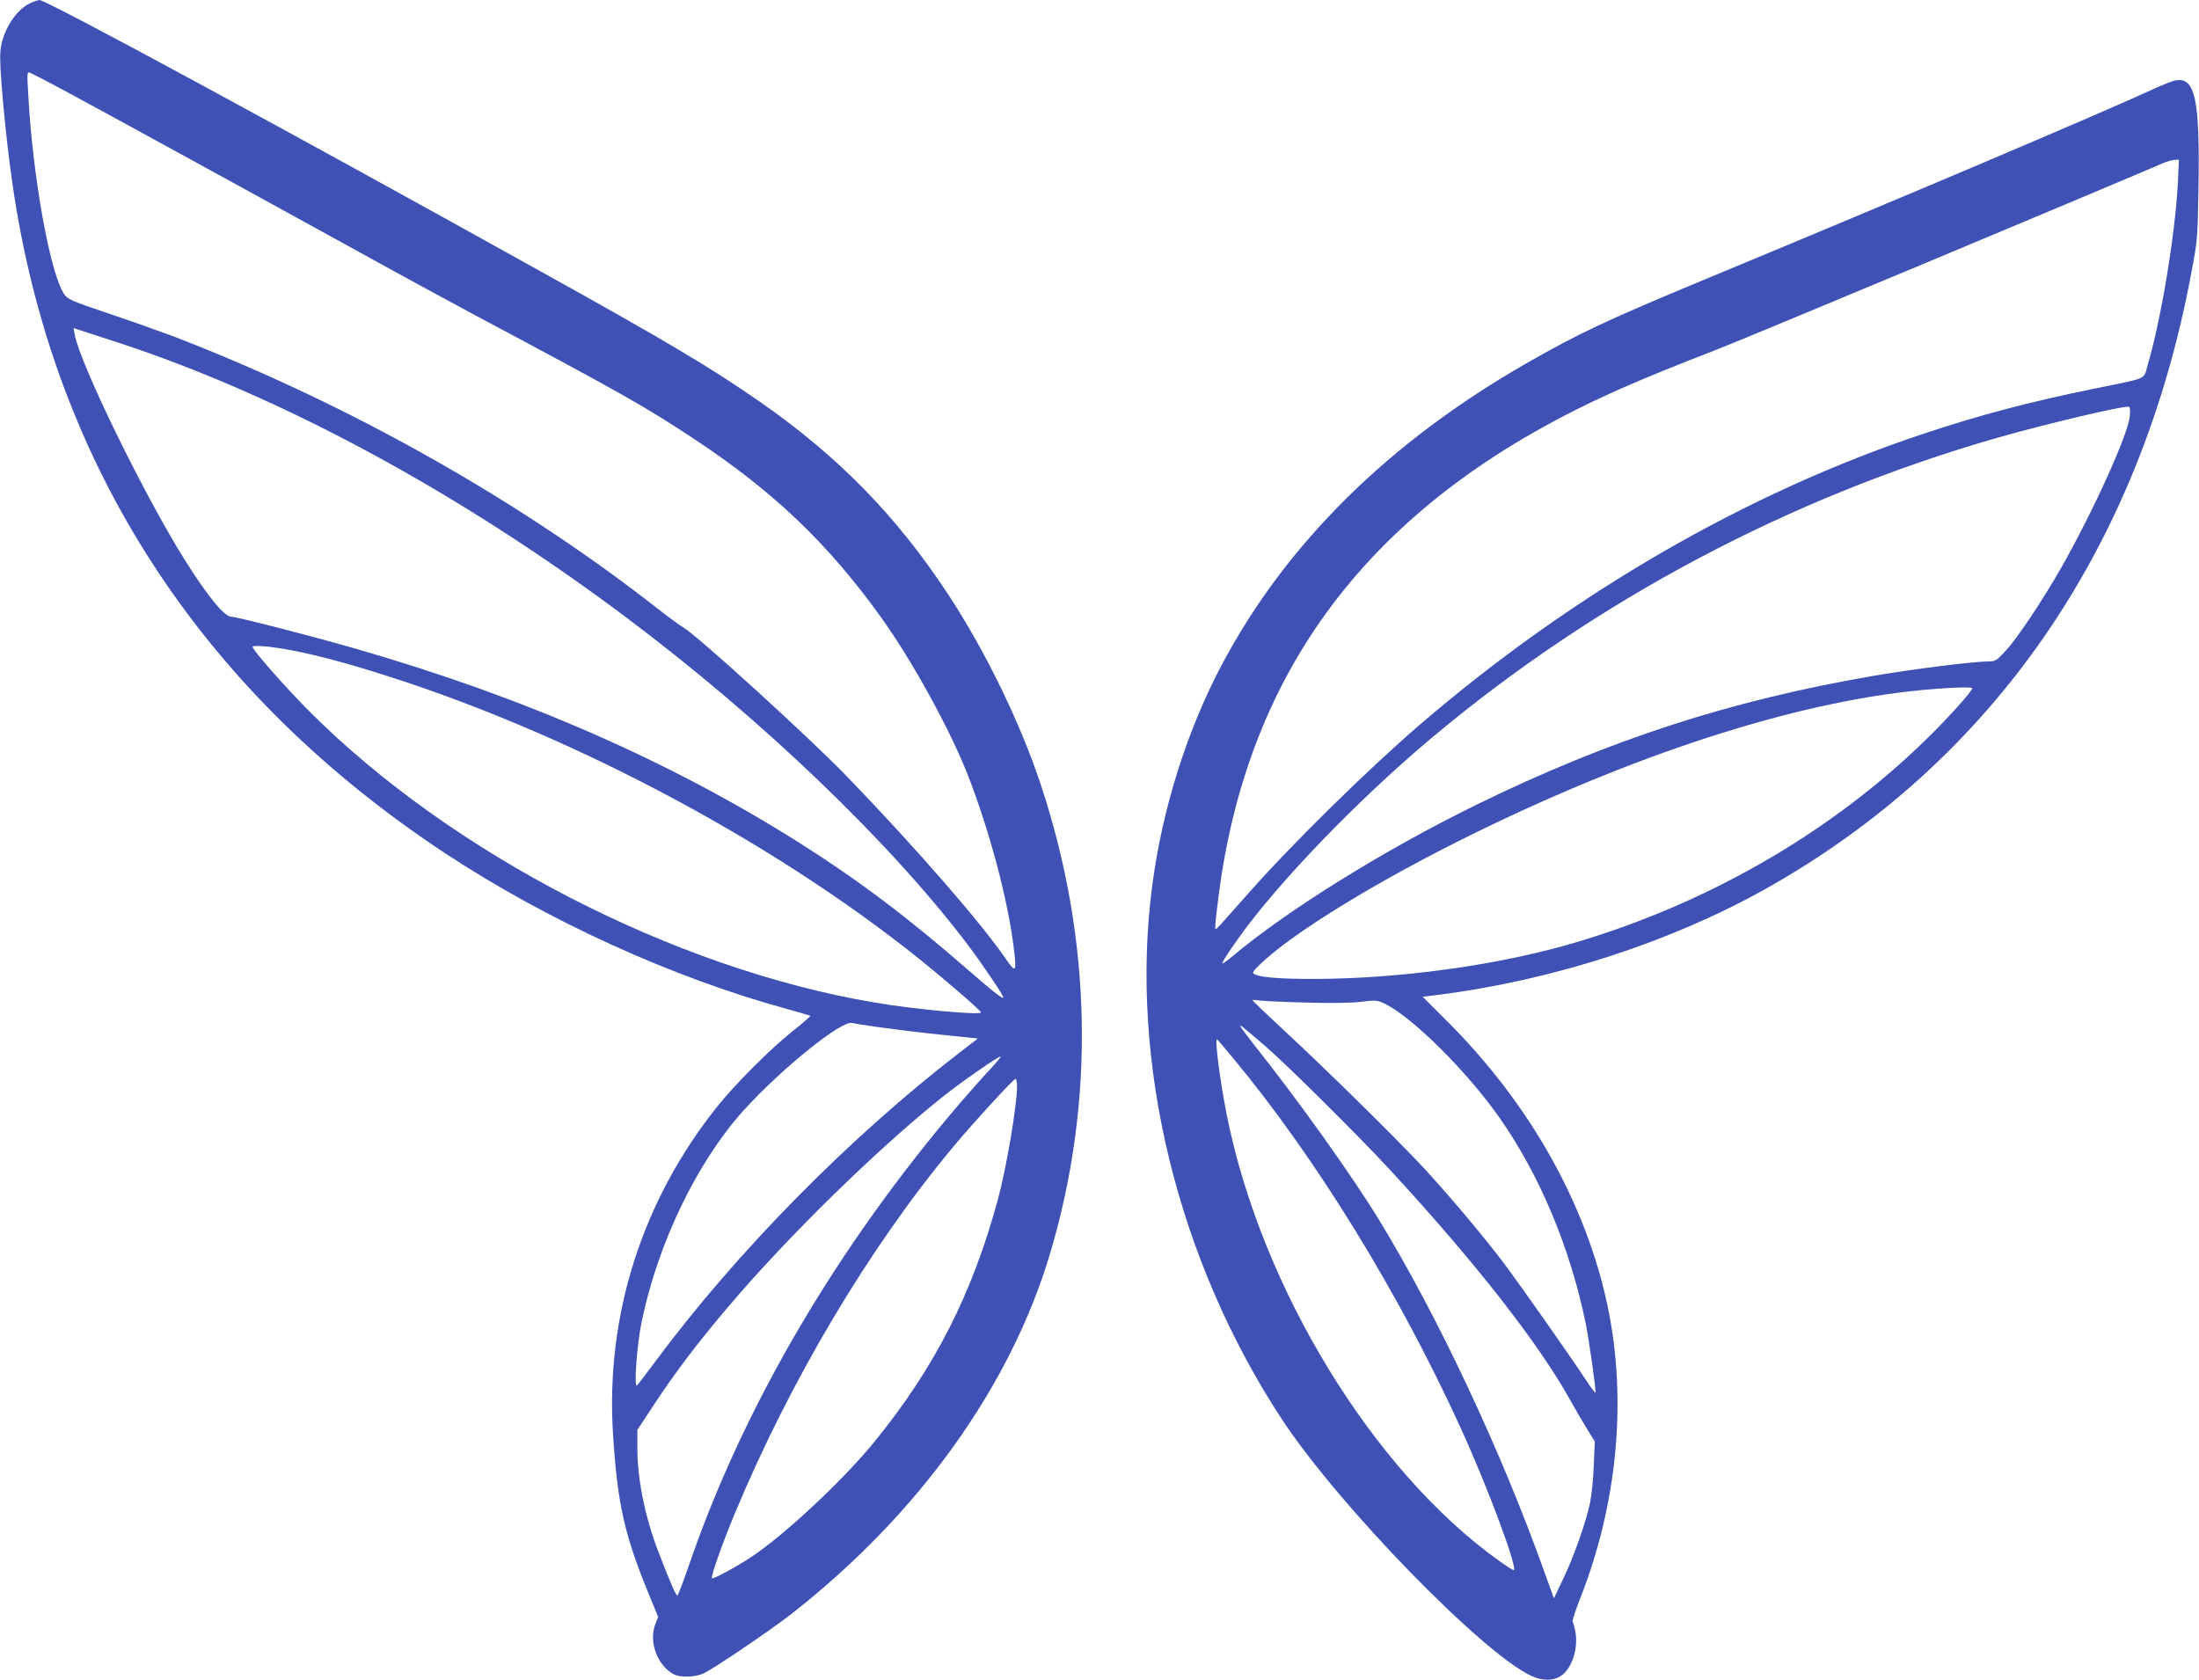 <?xml version="1.0" standalone="no"?>
<!DOCTYPE svg PUBLIC "-//W3C//DTD SVG 20010904//EN"
 "http://www.w3.org/TR/2001/REC-SVG-20010904/DTD/svg10.dtd">
<svg version="1.0" xmlns="http://www.w3.org/2000/svg"
 width="1280pt" height="978pt" viewBox="0 0 1280 978"
 preserveAspectRatio="xMidYMid meet">
<g transform="translate(0,978) scale(0.1,-0.1)"
fill="#3f51b5" stroke="none">
<path d="M185 9766 c-75 -32 -141 -119 -171 -221 -13 -47 -15 -81 -11 -165 14
-239 53 -586 93 -820 265 -1561 1113 -2834 2494 -3746 597 -394 1329 -727
1994 -908 71 -20 130 -37 133 -39 2 -2 -47 -45 -109 -94 -126 -101 -329 -304
-432 -433 -438 -547 -651 -1216 -608 -1904 26 -410 66 -587 206 -929 l57 -139
-17 -44 c-39 -101 13 -240 108 -290 38 -20 125 -17 173 5 60 28 385 248 510
345 743 581 1279 1328 1509 2105 262 882 243 1822 -55 2721 -118 358 -320 774
-536 1104 -299 457 -641 808 -1098 1126 -289 201 -534 347 -1290 767 -1483
825 -2866 1574 -2906 1573 -8 -1 -27 -7 -44 -14z m180 -508 c203 -109 1014
-553 1680 -920 264 -146 593 -325 730 -398 845 -450 981 -527 1265 -715 463
-306 780 -609 1089 -1039 183 -256 399 -649 504 -916 127 -326 232 -721 267
-1000 19 -151 14 -159 -45 -72 -140 205 -515 637 -919 1056 -208 217 -880 830
-958 873 -21 13 -87 61 -146 107 -808 634 -1802 1194 -2812 1584 -80 30 -253
92 -385 136 -223 76 -241 83 -262 115 -82 121 -184 690 -209 1167 -7 123 -7
127 12 120 10 -4 96 -48 189 -98z m325 -1473 c946 -310 1989 -874 2955 -1599
787 -590 1530 -1302 1985 -1901 78 -103 210 -297 210 -310 0 -14 -52 26 -198
153 -360 314 -643 527 -989 746 -752 475 -1603 848 -2583 1130 -248 72 -693
186 -724 186 -40 0 -139 121 -273 335 -234 373 -607 1137 -638 1307 l-7 38 28
-9 c16 -5 121 -39 234 -76z m950 -1780 c134 -22 316 -67 522 -131 1107 -339
2313 -973 3194 -1680 154 -124 354 -297 354 -307 0 -18 -391 18 -623 58 -1163
197 -2457 864 -3287 1695 -136 136 -330 357 -330 375 0 9 77 5 170 -10z m3480
-2205 c80 -11 241 -31 358 -43 l214 -22 -104 -80 c-644 -496 -1305 -1167
-1777 -1805 -51 -69 -98 -129 -103 -135 -19 -18 -1 233 26 366 93 457 322 933
594 1235 219 242 572 527 632 509 8 -2 80 -14 160 -25z m649 -238 c-35 -37
-116 -128 -180 -202 -715 -835 -1265 -1773 -1580 -2695 -32 -93 -62 -171 -66
-172 -8 -3 -46 85 -114 263 -76 200 -119 415 -119 597 l0 104 91 138 c128 195
263 373 447 589 342 402 852 901 1232 1206 113 90 327 239 344 240 5 0 -20
-30 -55 -68z m151 -106 c0 -109 -62 -476 -111 -656 -150 -553 -366 -978 -717
-1410 -182 -224 -521 -541 -717 -672 -88 -58 -224 -132 -231 -125 -8 8 60 201
131 372 325 781 786 1555 1274 2140 116 139 351 395 362 395 5 0 9 -20 9 -44z"/>
<path d="M12655 9310 c-16 -4 -61 -22 -100 -39 -292 -136 -1427 -618 -2640
-1121 -563 -234 -727 -311 -1032 -486 -796 -456 -1393 -1045 -1766 -1744 -207
-388 -352 -847 -411 -1302 -133 -1023 149 -2178 758 -3103 330 -500 1167
-1361 1451 -1491 64 -29 125 -29 170 0 65 43 103 159 85 258 -6 27 -12 54 -16
59 -3 5 17 67 45 137 215 548 272 1146 161 1688 -124 602 -457 1195 -947 1680
l-132 132 97 12 c660 84 1343 305 1896 614 1324 742 2183 1983 2482 3591 35
183 36 200 41 490 9 527 -20 655 -142 625z m22 -593 c-15 -299 -98 -801 -177
-1066 -24 -83 11 -68 -323 -136 -357 -73 -659 -152 -981 -260 -1025 -341
-2041 -928 -2931 -1693 -300 -258 -742 -692 -994 -977 -69 -77 -140 -157 -158
-178 -19 -22 -36 -37 -39 -35 -2 2 3 62 12 134 162 1404 930 2388 2354 3014
152 67 320 135 545 222 155 59 2221 923 2605 1088 25 11 56 19 69 20 l24 0 -6
-133z m-280 -1361 c-11 -108 -214 -556 -402 -886 -108 -188 -253 -406 -321
-479 -52 -56 -59 -61 -99 -61 -85 0 -445 -45 -675 -85 -831 -143 -1535 -372
-2305 -749 -535 -262 -1102 -614 -1423 -884 -29 -24 -55 -43 -57 -40 -6 6 105
168 186 269 256 324 668 739 1040 1050 952 797 2079 1394 3279 1739 286 82
755 193 774 182 5 -3 6 -28 3 -56z m-917 -1582 c0 -14 -95 -123 -203 -233
-557 -568 -1294 -1005 -2099 -1245 -413 -123 -934 -201 -1423 -213 -245 -5
-414 4 -452 26 -16 9 -12 15 32 58 194 187 700 496 1266 772 984 480 1923 774
2653 830 135 11 226 12 226 5z m-3875 -1830 c148 -4 262 -3 320 5 83 10 92 9
134 -11 162 -78 481 -395 672 -668 231 -330 409 -754 499 -1193 21 -105 62
-398 57 -404 -2 -2 -26 29 -52 69 -94 143 -384 555 -476 678 -125 166 -326
404 -475 565 -157 168 -545 551 -796 784 -109 101 -198 186 -198 189 0 2 19 2
43 -2 23 -3 146 -9 272 -12z m-245 -249 c125 -107 542 -520 734 -728 491 -532
863 -1007 1046 -1337 29 -52 73 -128 98 -168 l45 -73 -6 -142 c-3 -78 -13
-176 -22 -217 -26 -119 -92 -305 -153 -434 l-57 -120 -54 150 c-251 704 -619
1488 -963 2052 -159 260 -470 696 -735 1029 -40 51 -73 96 -73 99 0 8 -3 11
140 -111z m-185 -71 c485 -584 967 -1367 1324 -2149 162 -353 341 -835 311
-835 -4 0 -43 25 -86 56 -733 524 -1382 1587 -1583 2593 -38 191 -71 441 -57
441 2 0 43 -48 91 -106z"/>
</g>
</svg>
